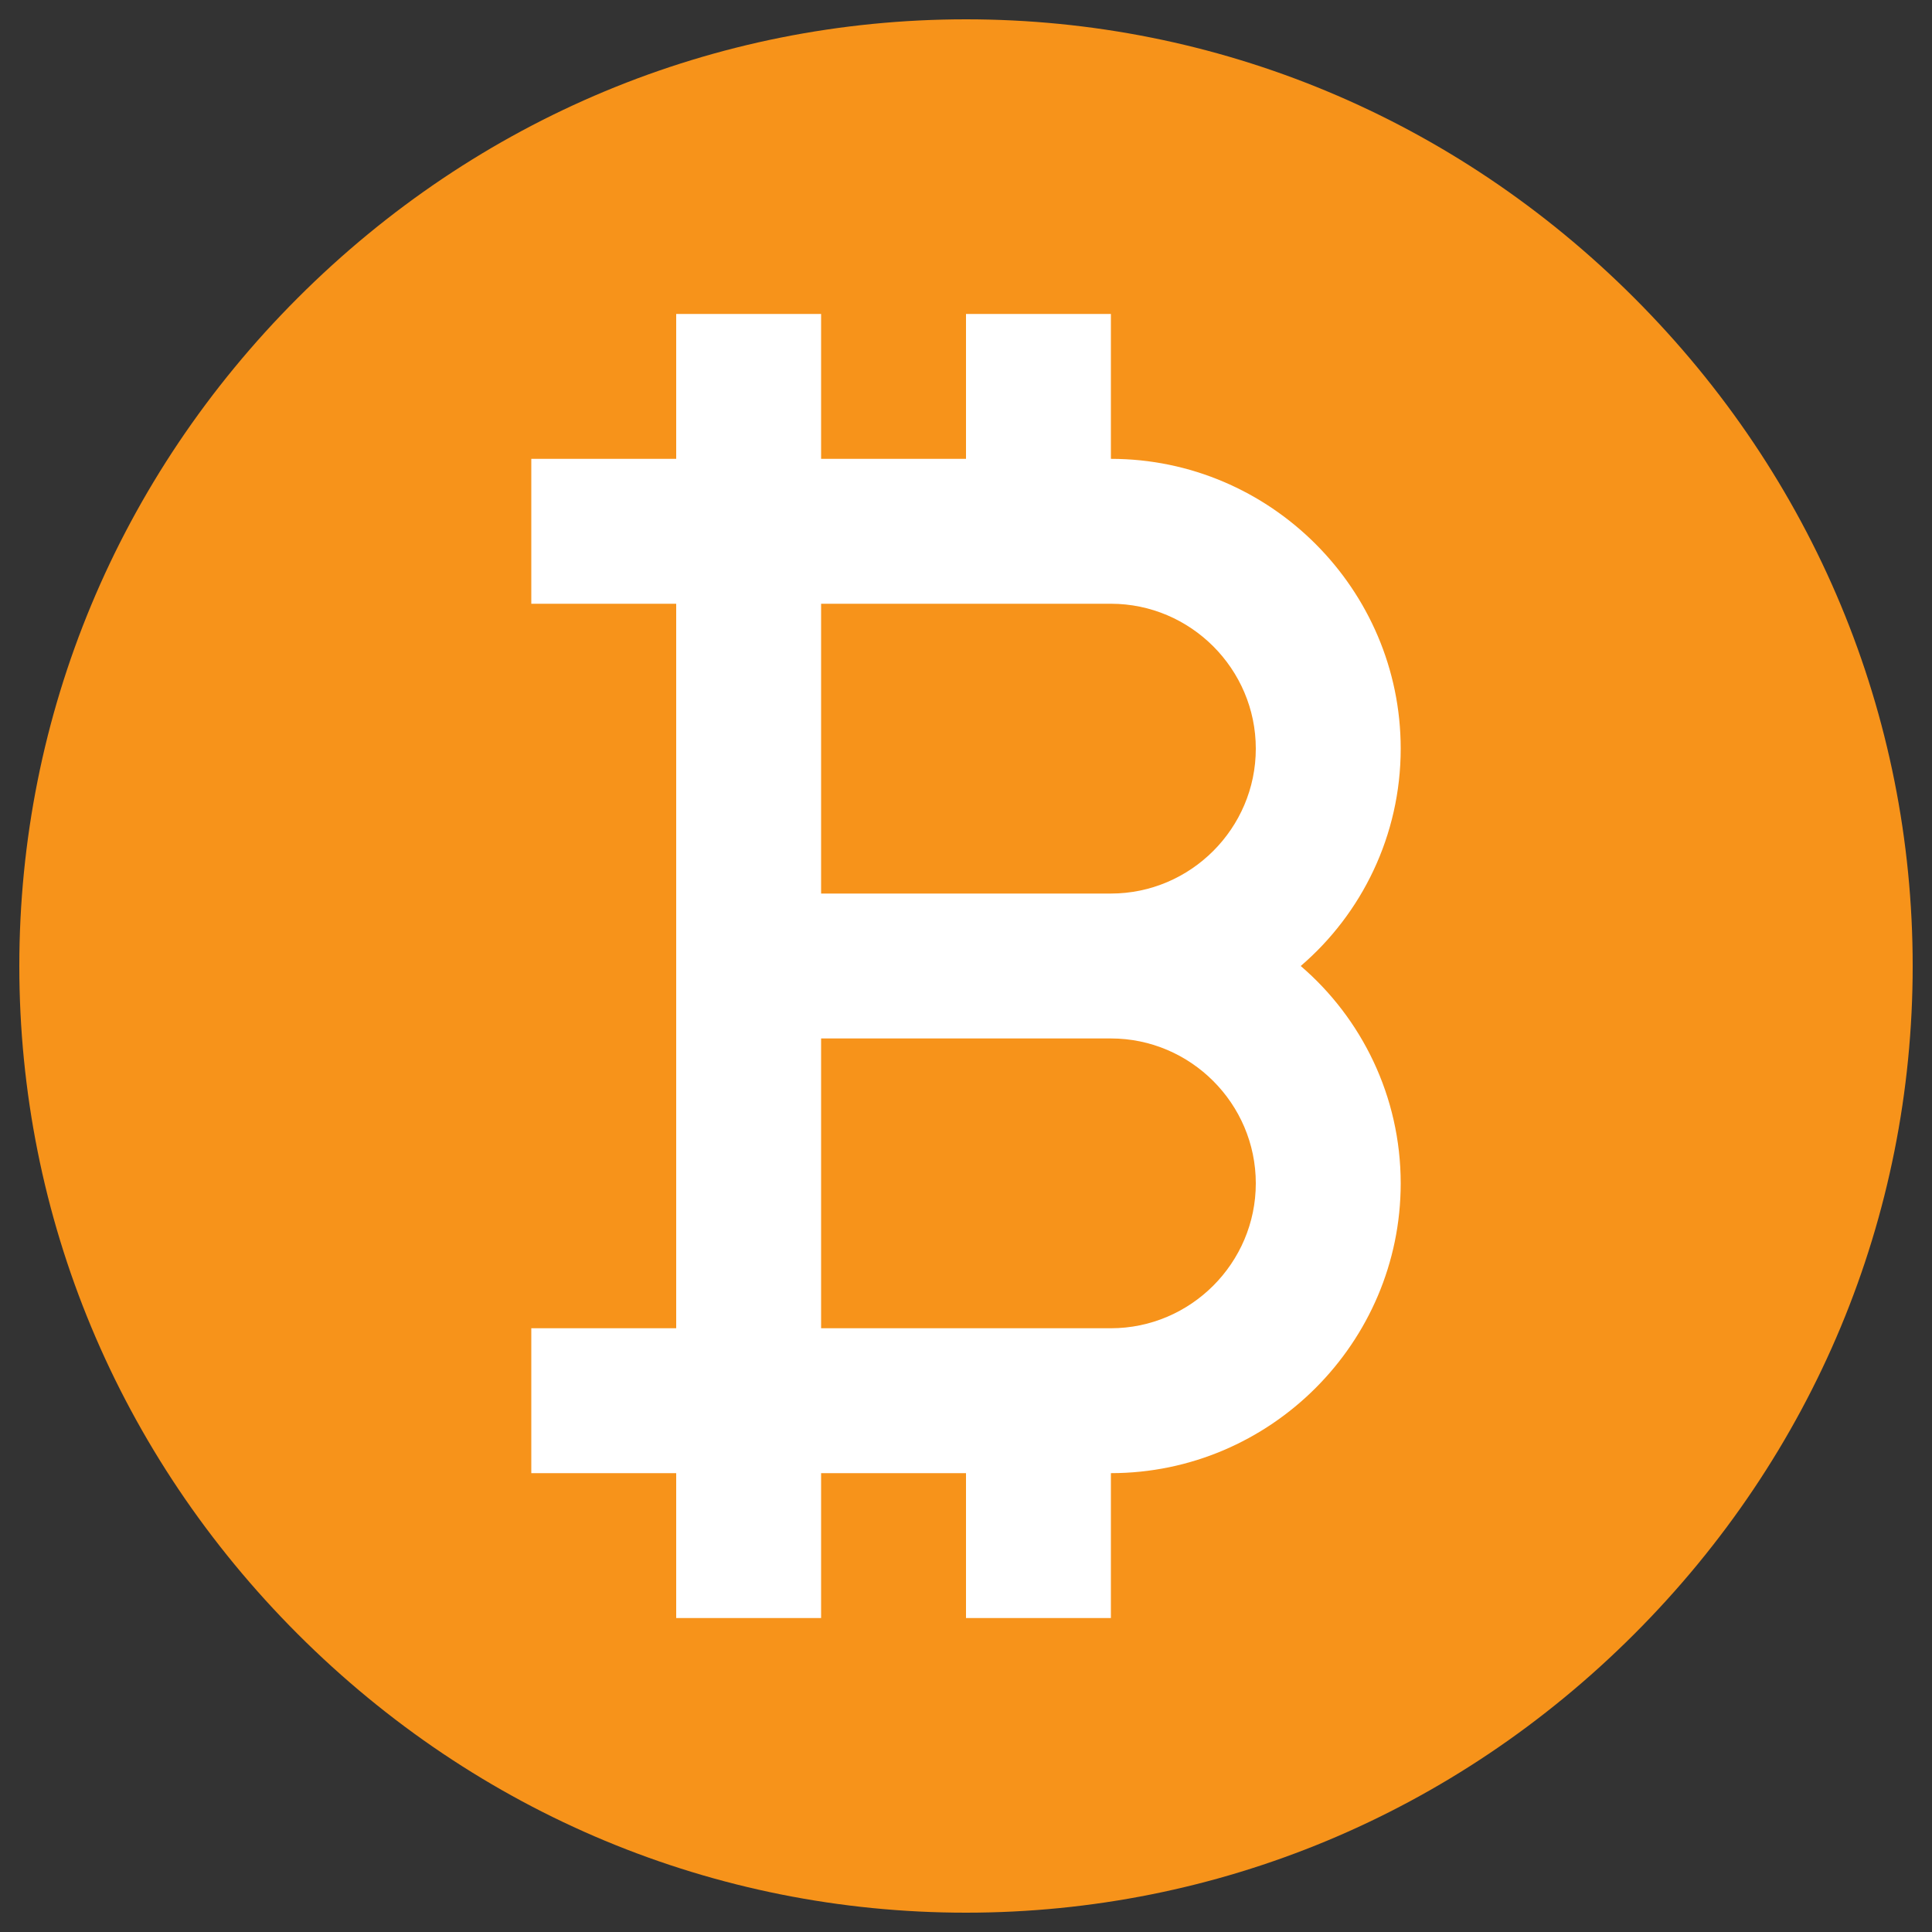 <svg height="512px" viewBox="56 56 400 400" width="512px" xmlns="http://www.w3.org/2000/svg">
<rect x="56" y="56" width="400" height="400" fill="#333333" stroke="none"/>
<circle  cx="256" cy="256" r="187" fill="#ffffff" data-original="#ffffff" class=""/>
<path fill='#f7931a' d="m286 181h-60v60h60c16.5 0 30-13.5 30-30s-13.5-30-30-30zm0 0"/>
<path fill='#f7931a' d="m286 271h-60v60h60c16.5 0 30-13.5 30-30s-13.5-30-30-30zm0 0"/>
<path fill='#f7931a' d="m394.336 117.664c-37.184-37.184-86.312-57.664-138.336-57.664s-101.152 20.48-138.336 57.664c-37.184 37.184-57.664 86.312-57.664 138.336s20.48 101.152 57.664 138.336c37.184 37.184 86.312 57.664 138.336 57.664s101.152-20.48 138.336-57.664c37.184-37.184 57.664-86.312 57.664-138.336s-20.48-101.152-57.664-138.336zm-48.336 183.336c0 33-27 60-60 60v30h-30v-30h-30v30h-30v-30h-30v-30h30v-150h-30v-30h30v-30h30v30h30v-30h30v30c33 0 60 27 60 60 0 18-8.102 34.199-20.699 45 12.598 10.801 20.699 27 20.699 45zm0 0"/></svg>